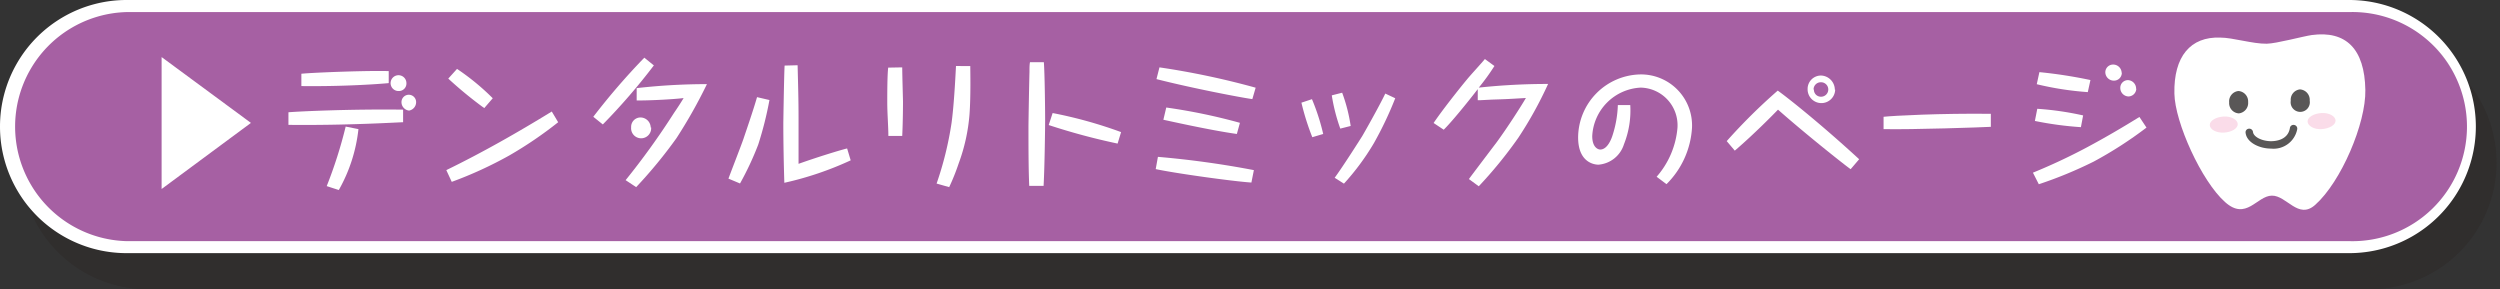 <svg xmlns="http://www.w3.org/2000/svg" viewBox="0 0 293.91 34.02"><rect x="0" y="0" width="293.91" height="34.02" fill="#333333" stroke="none"/><defs><style>.cls-1{isolation:isolate;}.cls-2{mix-blend-mode:multiply;opacity:0.2;}.cls-3{fill:#231815;}.cls-4{fill:#a660a3;}.cls-5{fill:#fff;}.cls-6{fill:#595757;}.cls-7{fill:#fadce9;}</style></defs><g class="cls-1"><g id="レイヤー_2" data-name="レイヤー 2"><g id="レイアウト"><g class="cls-2"><rect class="cls-3" x="3.54" y="4.96" width="289.66" height="28.35" rx="14.17"/><path class="cls-3" d="M279,34H17.72a14.89,14.89,0,1,1,0-29.77H279A14.89,14.89,0,0,1,279,34ZM17.72,5.67a13.47,13.47,0,1,0,0,26.93H279a13.47,13.47,0,0,0,0-26.93Z"/></g><rect class="cls-4" x="0.71" y="0.71" width="289.66" height="28.35" rx="14.17"/><path class="cls-5" d="M276.19,29.76H14.88A14.88,14.88,0,0,1,14.88,0H276.19a14.88,14.88,0,0,1,0,29.76ZM14.88,1.42a13.47,13.47,0,0,0,0,26.93H276.19a13.47,13.47,0,1,0,0-26.93Z"/><path class="cls-5" d="M19,6.71l10.5,7.74L19,22.22Z"/><path class="cls-5" d="M47.39,14.37c-.42,0-6.6.39-13.48.31V13.2c1.14-.1,7.21-.39,13.48-.31ZM45.7,9.77c-1,.1-5.2.41-10.27.35V8.67c1.48-.15,8-.39,10.27-.31Zm-3.56,5.41a18.53,18.53,0,0,1-2.31,7.16l-1.42-.46a53.14,53.14,0,0,0,2.23-7Zm5.64-5.41a.88.88,0,0,1-.86.93.93.93,0,1,1,.86-.93ZM48.92,12a1,1,0,0,1-.83,1,1,1,0,0,1-.89-1,.86.86,0,1,1,1.72,0Z"/><path class="cls-5" d="M65.62,14.37a46.89,46.89,0,0,1-5.75,3.91,47,47,0,0,1-6.76,3.1L52.47,20c4.25-2.07,8.38-4.42,12.4-6.89ZM53.73,8.1a27.88,27.88,0,0,1,4.2,3.45l-1,1.16a47.15,47.15,0,0,1-4.23-3.47Z"/><path class="cls-5" d="M76.87,7.69a72.34,72.34,0,0,1-6,6.94l-1.12-.9a79.68,79.68,0,0,1,6-6.95ZM73.55,21.18a87.49,87.49,0,0,0,5.68-7.89c.54-.79.8-1.2,1.14-1.76-1.41.17-4.31.3-5.52.28V10.36a73.35,73.35,0,0,1,8.26-.47,58.59,58.59,0,0,1-3.58,6.35A55.24,55.24,0,0,1,74.79,22Zm3-6.21a1.18,1.18,0,1,1-2.35,0,1.1,1.1,0,0,1,1.12-1.16A1.21,1.21,0,0,1,76.5,15Z"/><path class="cls-5" d="M90.46,11.76A41.73,41.73,0,0,1,89.14,17,35.63,35.63,0,0,1,87,21.57L85.64,21c.27-.75,1.54-4,1.77-4.69S88.55,13,89,11.42Zm3.31-4.09c.06,2.4.11,4.06.11,6.2,0,.84,0,4.62,0,5.39,2.25-.8,4.79-1.58,5.71-1.81l.42,1.4a38.15,38.15,0,0,1-7.8,2.64c-.07-2.17-.12-4.84-.12-7,0-.06.08-5.38.15-6.78Z"/><path class="cls-5" d="M106.07,7.92c0,.81.09,3.89.09,4s0,2.22-.09,4.06h-1.63c0-1.08-.13-2.67-.13-3.94,0-1,0-3.21.11-4.09Zm8-.15c0,.62.07,3.49-.09,5.67a21.47,21.47,0,0,1-1.28,5.79A25.57,25.57,0,0,1,111.59,22l-1.48-.42a39.45,39.45,0,0,0,1.76-7.14c.26-1.91.42-4.71.52-6.68Z"/><path class="cls-5" d="M122.72,7.31c.1,1.27.15,5.35.15,6.8,0,.8-.05,5.25-.18,7.74H121c-.07-1.66-.09-3.41-.09-6.89,0-.49.07-4.71.12-6.49,0-.51,0-.85.06-1.16Zm8.67,9.57a76.09,76.09,0,0,1-8.1-2.18l.46-1.41a52,52,0,0,1,8.05,2.24Z"/><path class="cls-5" d="M147.12,21.46c-2.1-.13-9-1.09-11.25-1.58l.26-1.44A109.41,109.41,0,0,1,147.41,20Zm.11-9.81c-1.17-.15-7-1.26-11.27-2.35l.35-1.38a92.83,92.83,0,0,1,11.31,2.39Zm-1.82,4.1c-3.23-.45-8.41-1.63-8.64-1.67l.34-1.44a67.51,67.51,0,0,1,8.66,1.8Z"/><path class="cls-5" d="M154.24,11.66a25.21,25.21,0,0,1,1.32,4.09l-1.28.38A29.29,29.29,0,0,1,153,12.07Zm3.55-.76a19.12,19.12,0,0,1,1,3.91l-1.22.31a21.2,21.2,0,0,1-1-3.91Zm6.24.65a41.75,41.75,0,0,1-2.51,5.28A28.64,28.64,0,0,1,158,21.59l-1.09-.69c1-1.36,3.11-4.69,3.24-4.9s2-3.5,2.71-5Z"/><path class="cls-5" d="M172.69,21.05c.5-.68,2.79-3.7,3.26-4.32,1.24-1.69,2.85-4.19,3.44-5.21-2.15.13-2.38.14-4,.19l-1.35.07-.31,0v-1.3c-1.3,1.69-3.14,3.93-4,4.77l-1.19-.79c.91-1.36,2.93-3.93,3.94-5.14.31-.39,1.79-2,2.09-2.38l1.12.82a25.42,25.42,0,0,1-1.84,2.54A76.14,76.14,0,0,1,182,9.87a45.76,45.76,0,0,1-3.49,6.31,50.89,50.89,0,0,1-4.66,5.72Z"/><path class="cls-5" d="M191.66,12.35a10.73,10.73,0,0,1-.74,4.61,3.42,3.42,0,0,1-3,2.4c-.32,0-2.39-.12-2.39-3.21a7.46,7.46,0,0,1,7.31-7.4A6,6,0,0,1,198.92,15a10.18,10.18,0,0,1-3,6.65l-1.16-.87a10,10,0,0,0,2.45-5.75,4.43,4.43,0,0,0-4.32-4.73A6,6,0,0,0,187.19,16c0,1.35.7,1.58.94,1.58.87,0,1.34-1.32,1.45-1.68a12.76,12.76,0,0,0,.62-3.55Z"/><path class="cls-5" d="M203,16.59a66.73,66.73,0,0,1,6-5.94c1.6,1.16,5.43,4.26,9.57,8.07l-1,1.17c-.68-.47-5.34-4.17-8.54-7-.45.47-2.8,2.87-5.08,4.82Zm12.75-6.05a1.62,1.62,0,0,1-3.24-.08,1.57,1.57,0,0,1,1.59-1.58A1.68,1.68,0,0,1,215.71,10.54Zm-2.5,0a.82.82,0,0,0,.84.83.85.85,0,1,0,0-1.7A.85.85,0,0,0,213.21,10.51Z"/><path class="cls-5" d="M234.05,14.91c-1,.06-9.22.34-12.61.27V13.73c1.16-.13,6.75-.42,12.61-.35Z"/><path class="cls-5" d="M252.35,15a47.13,47.13,0,0,1-6.21,4,49.32,49.32,0,0,1-6.45,2.66L239,20.3a68.68,68.68,0,0,0,6.26-2.93c2.14-1.14,4.21-2.35,6.26-3.62Zm-7.71-.05a40.15,40.15,0,0,1-5.41-.73l.28-1.43a35.19,35.19,0,0,1,5.39.78Zm.81-4.12a36.38,36.38,0,0,1-6-.93l.31-1.42a55,55,0,0,1,6,.93Zm4-2.26a.92.92,0,0,1-.94.91,1,1,0,0,1-1-1,.91.91,0,0,1,.88-.89A1,1,0,0,1,249.43,8.54Zm1.7,1.89a.94.94,0,0,1-.93.88,1,1,0,0,1-.95-1,.9.9,0,0,1,.88-.92A1,1,0,0,1,251.13,10.43Z"/><path class="cls-5" d="M271.78,4.12c4-.54,6.22,1.6,6.3,6.46.08,3.9-2.84,10.78-5.89,13.5-2,1.79-3.35-1.11-5.11-1.08s-3,3-5.5.75c-2.76-2.45-5.89-9.36-5.95-12.75-.09-4.35,1.88-6.72,5.41-6.58,1.45,0,3.82.75,5.45.72C267.63,5.12,270.74,4.27,271.78,4.12Z"/><path class="cls-6" d="M264.3,12a1.23,1.23,0,0,1-1.1,1.33,1.21,1.21,0,0,1-1.13-1.3,1.22,1.22,0,0,1,1.09-1.33A1.23,1.23,0,0,1,264.3,12Z"/><path class="cls-6" d="M271.54,11.84a1.13,1.13,0,1,1-2.23,0,1.22,1.22,0,0,1,1.08-1.33A1.23,1.23,0,0,1,271.54,11.84Z"/><path class="cls-6" d="M266,17.35c-1-.25-1.9-.85-2-1.74a.42.42,0,0,1,.38-.48.44.44,0,0,1,.49.38c.06.57,1,1.07,2.1,1.09.46,0,2-.08,2.24-1.55a.42.42,0,0,1,.5-.36.43.43,0,0,1,.36.5A2.83,2.83,0,0,1,267,17.47a4.35,4.35,0,0,1-1-.12Z"/><path class="cls-7" d="M274.58,14.18c0,.51-.72.94-1.63,1s-1.64-.38-1.66-.89.72-.94,1.63-1S274.57,13.67,274.58,14.18Z"/><path class="cls-7" d="M263.08,14.59c0,.52-.72.95-1.63,1s-1.65-.38-1.66-.89.72-.94,1.62-1S263.07,14.08,263.08,14.59Z"/></g></g></g></svg>